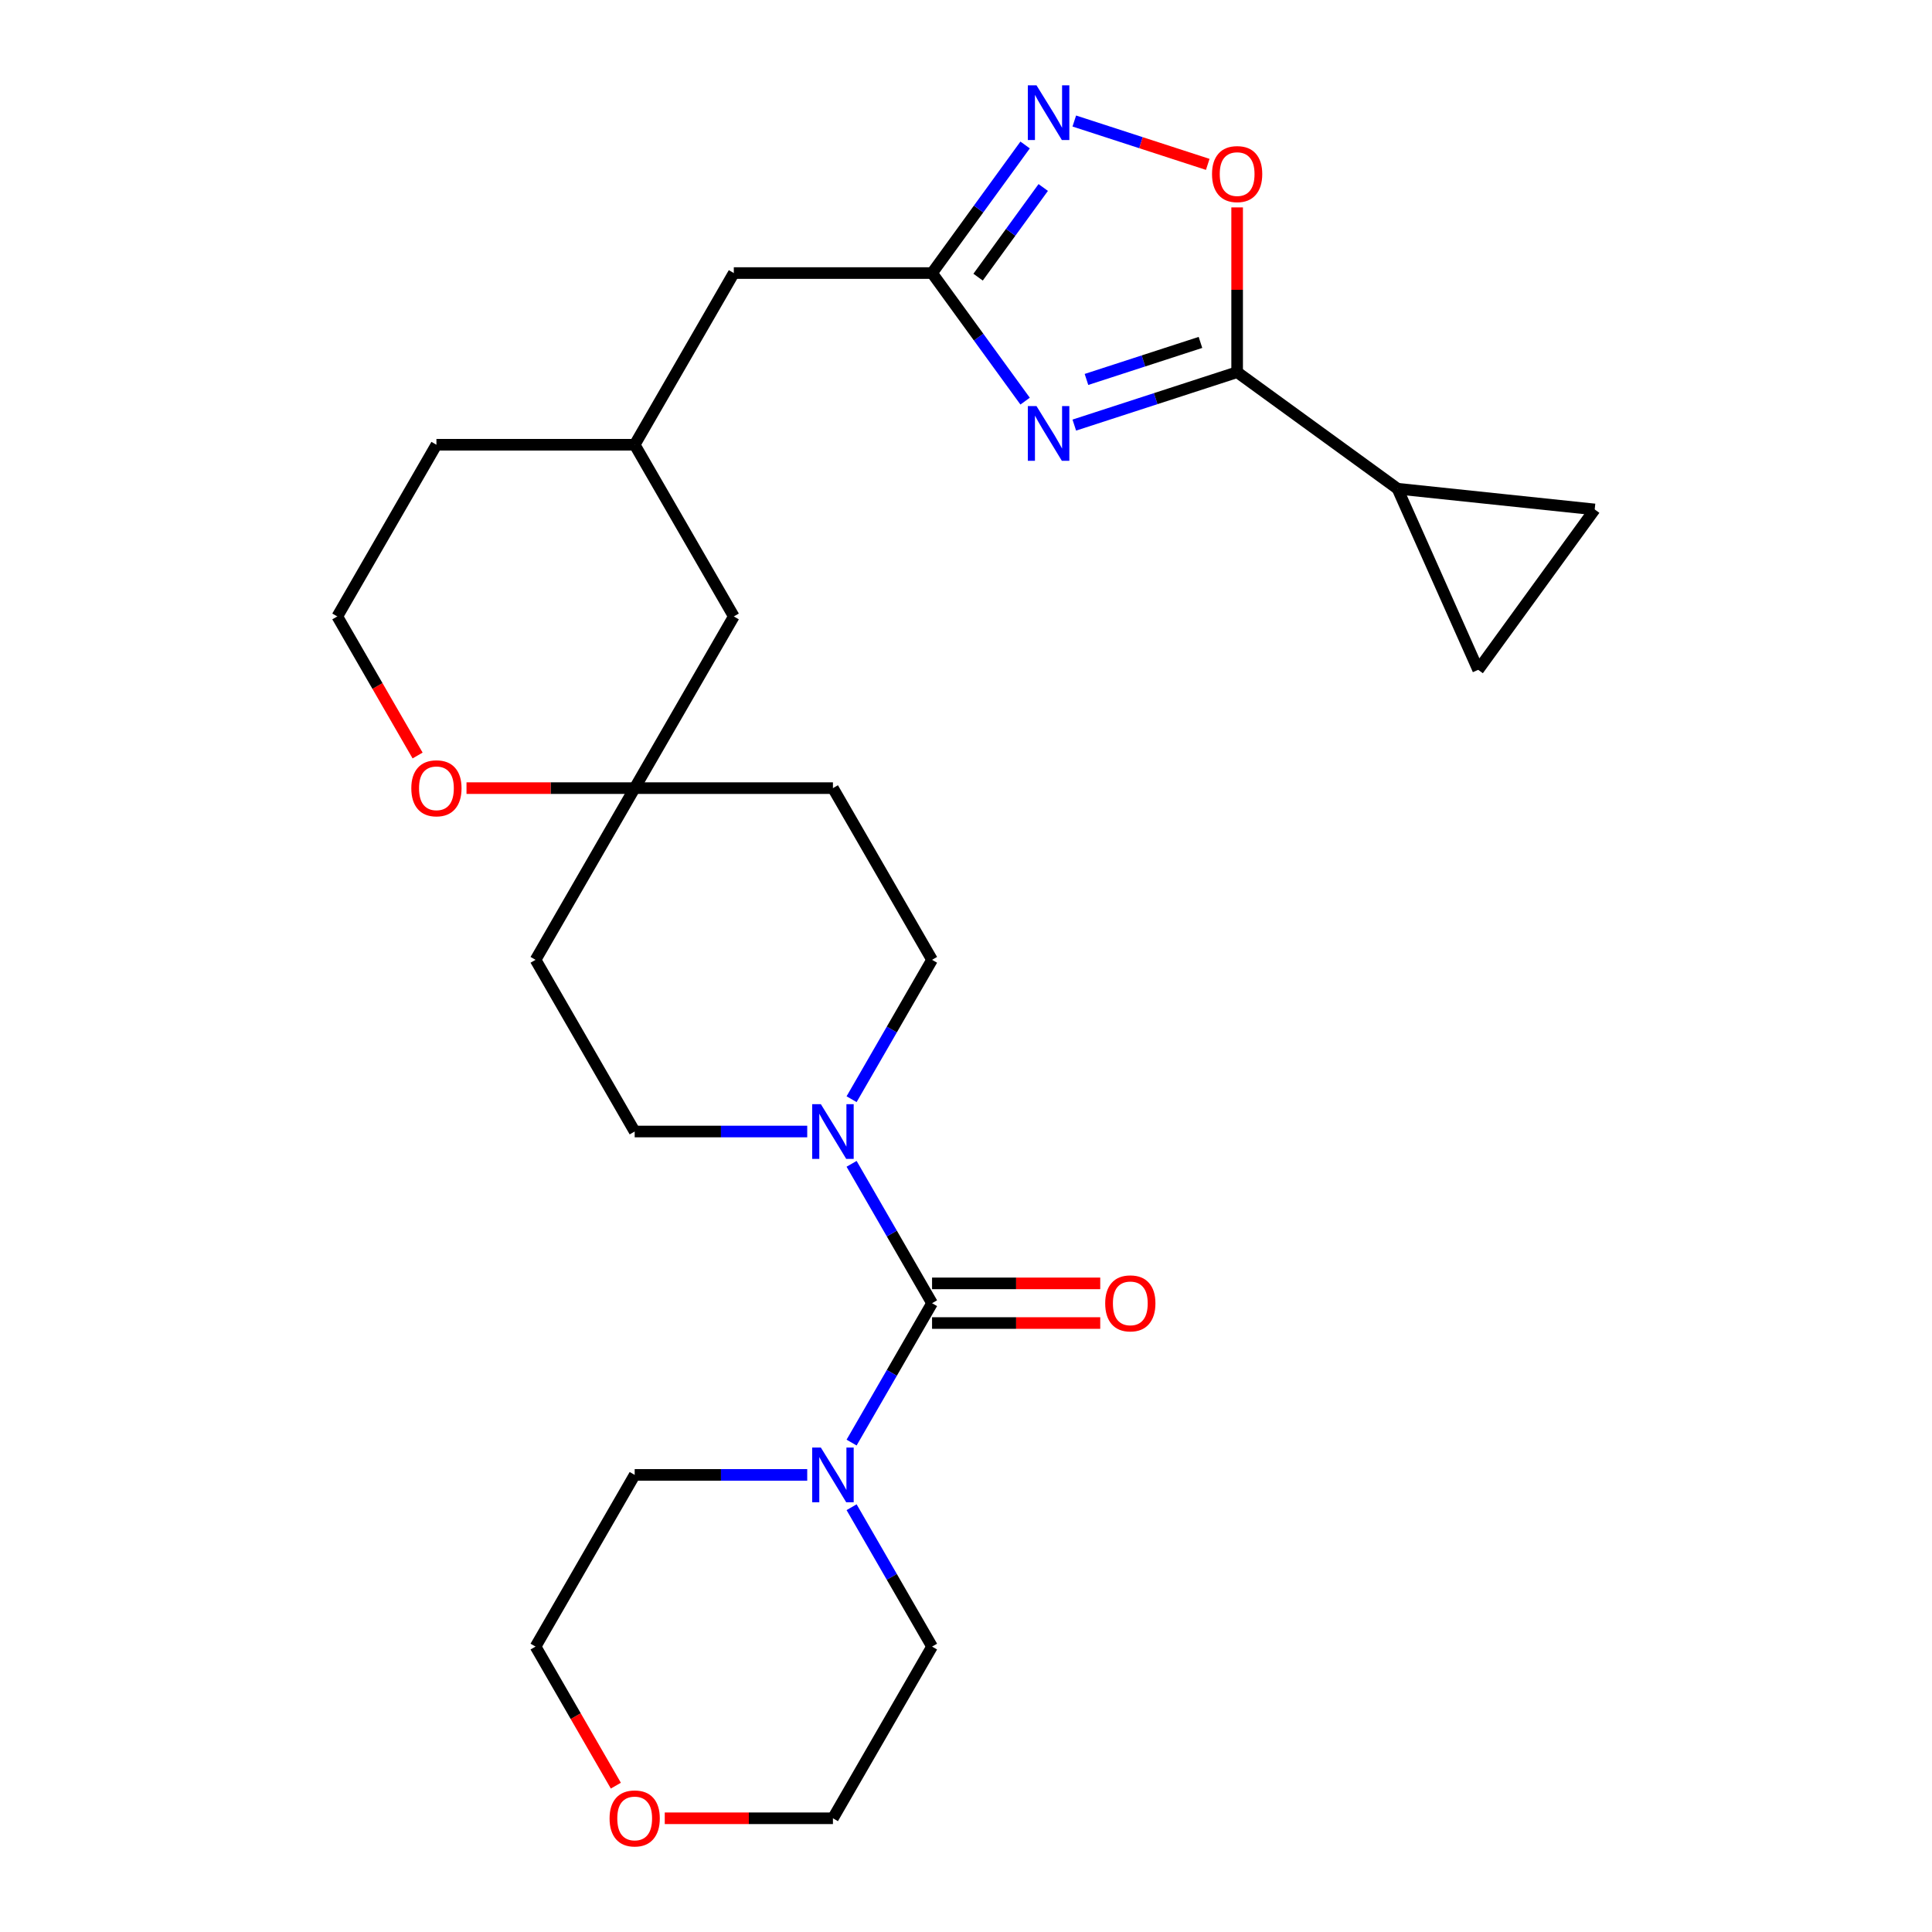 <?xml version='1.0' encoding='iso-8859-1'?>
<svg version='1.1' baseProfile='full'
              xmlns='http://www.w3.org/2000/svg'
                      xmlns:rdkit='http://www.rdkit.org/xml'
                      xmlns:xlink='http://www.w3.org/1999/xlink'
                  xml:space='preserve'
width='1000px' height='1000px' viewBox='0 0 1000 1000'>
<!-- END OF HEADER -->
<rect style='opacity:1.0;fill:#FFFFFF;stroke:none' width='1000' height='1000' x='0' y='0'> </rect>
<path class='bond-1' d='M 556.054,220.028 L 598.198,206.335' style='fill:none;fill-rule:evenodd;stroke:#0000FF;stroke-width:6px;stroke-linecap:butt;stroke-linejoin:miter;stroke-opacity:1' />
<path class='bond-1' d='M 598.198,206.335 L 640.341,192.641' style='fill:none;fill-rule:evenodd;stroke:#000000;stroke-width:6px;stroke-linecap:butt;stroke-linejoin:miter;stroke-opacity:1' />
<path class='bond-1' d='M 562.355,196.402 L 591.856,186.816' style='fill:none;fill-rule:evenodd;stroke:#0000FF;stroke-width:6px;stroke-linecap:butt;stroke-linejoin:miter;stroke-opacity:1' />
<path class='bond-1' d='M 591.856,186.816 L 621.356,177.231' style='fill:none;fill-rule:evenodd;stroke:#000000;stroke-width:6px;stroke-linecap:butt;stroke-linejoin:miter;stroke-opacity:1' />
<path class='bond-2' d='M 530.597,207.626 L 506.515,174.48' style='fill:none;fill-rule:evenodd;stroke:#0000FF;stroke-width:6px;stroke-linecap:butt;stroke-linejoin:miter;stroke-opacity:1' />
<path class='bond-2' d='M 506.515,174.48 L 482.433,141.334' style='fill:none;fill-rule:evenodd;stroke:#000000;stroke-width:6px;stroke-linecap:butt;stroke-linejoin:miter;stroke-opacity:1' />
<path class='bond-0' d='M 482.433,674.537 L 461.608,638.466' style='fill:none;fill-rule:evenodd;stroke:#000000;stroke-width:6px;stroke-linecap:butt;stroke-linejoin:miter;stroke-opacity:1' />
<path class='bond-0' d='M 461.608,638.466 L 440.782,602.395' style='fill:none;fill-rule:evenodd;stroke:#0000FF;stroke-width:6px;stroke-linecap:butt;stroke-linejoin:miter;stroke-opacity:1' />
<path class='bond-6' d='M 482.433,674.537 L 461.608,710.608' style='fill:none;fill-rule:evenodd;stroke:#000000;stroke-width:6px;stroke-linecap:butt;stroke-linejoin:miter;stroke-opacity:1' />
<path class='bond-6' d='M 461.608,710.608 L 440.782,746.679' style='fill:none;fill-rule:evenodd;stroke:#0000FF;stroke-width:6px;stroke-linecap:butt;stroke-linejoin:miter;stroke-opacity:1' />
<path class='bond-11' d='M 482.433,684.798 L 525.958,684.798' style='fill:none;fill-rule:evenodd;stroke:#000000;stroke-width:6px;stroke-linecap:butt;stroke-linejoin:miter;stroke-opacity:1' />
<path class='bond-11' d='M 525.958,684.798 L 569.483,684.798' style='fill:none;fill-rule:evenodd;stroke:#FF0000;stroke-width:6px;stroke-linecap:butt;stroke-linejoin:miter;stroke-opacity:1' />
<path class='bond-11' d='M 482.433,664.275 L 525.958,664.275' style='fill:none;fill-rule:evenodd;stroke:#000000;stroke-width:6px;stroke-linecap:butt;stroke-linejoin:miter;stroke-opacity:1' />
<path class='bond-11' d='M 525.958,664.275 L 569.483,664.275' style='fill:none;fill-rule:evenodd;stroke:#FF0000;stroke-width:6px;stroke-linecap:butt;stroke-linejoin:miter;stroke-opacity:1' />
<path class='bond-5' d='M 640.341,192.641 L 640.341,149.997' style='fill:none;fill-rule:evenodd;stroke:#000000;stroke-width:6px;stroke-linecap:butt;stroke-linejoin:miter;stroke-opacity:1' />
<path class='bond-5' d='M 640.341,149.997 L 640.341,107.352' style='fill:none;fill-rule:evenodd;stroke:#FF0000;stroke-width:6px;stroke-linecap:butt;stroke-linejoin:miter;stroke-opacity:1' />
<path class='bond-7' d='M 640.341,192.641 L 723.359,252.957' style='fill:none;fill-rule:evenodd;stroke:#000000;stroke-width:6px;stroke-linecap:butt;stroke-linejoin:miter;stroke-opacity:1' />
<path class='bond-3' d='M 482.433,141.334 L 506.515,108.188' style='fill:none;fill-rule:evenodd;stroke:#000000;stroke-width:6px;stroke-linecap:butt;stroke-linejoin:miter;stroke-opacity:1' />
<path class='bond-3' d='M 506.515,108.188 L 530.597,75.042' style='fill:none;fill-rule:evenodd;stroke:#0000FF;stroke-width:6px;stroke-linecap:butt;stroke-linejoin:miter;stroke-opacity:1' />
<path class='bond-3' d='M 506.261,143.453 L 523.119,120.251' style='fill:none;fill-rule:evenodd;stroke:#000000;stroke-width:6px;stroke-linecap:butt;stroke-linejoin:miter;stroke-opacity:1' />
<path class='bond-3' d='M 523.119,120.251 L 539.976,97.049' style='fill:none;fill-rule:evenodd;stroke:#0000FF;stroke-width:6px;stroke-linecap:butt;stroke-linejoin:miter;stroke-opacity:1' />
<path class='bond-17' d='M 482.433,141.334 L 379.818,141.334' style='fill:none;fill-rule:evenodd;stroke:#000000;stroke-width:6px;stroke-linecap:butt;stroke-linejoin:miter;stroke-opacity:1' />
<path class='bond-27' d='M 556.054,62.64 L 590.59,73.861' style='fill:none;fill-rule:evenodd;stroke:#0000FF;stroke-width:6px;stroke-linecap:butt;stroke-linejoin:miter;stroke-opacity:1' />
<path class='bond-27' d='M 590.59,73.861 L 625.126,85.083' style='fill:none;fill-rule:evenodd;stroke:#FF0000;stroke-width:6px;stroke-linecap:butt;stroke-linejoin:miter;stroke-opacity:1' />
<path class='bond-4' d='M 440.782,568.944 L 461.608,532.873' style='fill:none;fill-rule:evenodd;stroke:#0000FF;stroke-width:6px;stroke-linecap:butt;stroke-linejoin:miter;stroke-opacity:1' />
<path class='bond-4' d='M 461.608,532.873 L 482.433,496.803' style='fill:none;fill-rule:evenodd;stroke:#000000;stroke-width:6px;stroke-linecap:butt;stroke-linejoin:miter;stroke-opacity:1' />
<path class='bond-30' d='M 417.82,585.67 L 373.166,585.67' style='fill:none;fill-rule:evenodd;stroke:#0000FF;stroke-width:6px;stroke-linecap:butt;stroke-linejoin:miter;stroke-opacity:1' />
<path class='bond-30' d='M 373.166,585.67 L 328.511,585.67' style='fill:none;fill-rule:evenodd;stroke:#000000;stroke-width:6px;stroke-linecap:butt;stroke-linejoin:miter;stroke-opacity:1' />
<path class='bond-22' d='M 440.782,780.129 L 461.608,816.2' style='fill:none;fill-rule:evenodd;stroke:#0000FF;stroke-width:6px;stroke-linecap:butt;stroke-linejoin:miter;stroke-opacity:1' />
<path class='bond-22' d='M 461.608,816.2 L 482.433,852.271' style='fill:none;fill-rule:evenodd;stroke:#000000;stroke-width:6px;stroke-linecap:butt;stroke-linejoin:miter;stroke-opacity:1' />
<path class='bond-23' d='M 417.82,763.404 L 373.166,763.404' style='fill:none;fill-rule:evenodd;stroke:#0000FF;stroke-width:6px;stroke-linecap:butt;stroke-linejoin:miter;stroke-opacity:1' />
<path class='bond-23' d='M 373.166,763.404 L 328.511,763.404' style='fill:none;fill-rule:evenodd;stroke:#000000;stroke-width:6px;stroke-linecap:butt;stroke-linejoin:miter;stroke-opacity:1' />
<path class='bond-8' d='M 723.359,252.957 L 825.411,263.683' style='fill:none;fill-rule:evenodd;stroke:#000000;stroke-width:6px;stroke-linecap:butt;stroke-linejoin:miter;stroke-opacity:1' />
<path class='bond-9' d='M 723.359,252.957 L 765.096,346.7' style='fill:none;fill-rule:evenodd;stroke:#000000;stroke-width:6px;stroke-linecap:butt;stroke-linejoin:miter;stroke-opacity:1' />
<path class='bond-28' d='M 825.411,263.683 L 765.096,346.7' style='fill:none;fill-rule:evenodd;stroke:#000000;stroke-width:6px;stroke-linecap:butt;stroke-linejoin:miter;stroke-opacity:1' />
<path class='bond-10' d='M 328.511,407.935 L 379.818,319.068' style='fill:none;fill-rule:evenodd;stroke:#000000;stroke-width:6px;stroke-linecap:butt;stroke-linejoin:miter;stroke-opacity:1' />
<path class='bond-15' d='M 328.511,407.935 L 277.203,496.803' style='fill:none;fill-rule:evenodd;stroke:#000000;stroke-width:6px;stroke-linecap:butt;stroke-linejoin:miter;stroke-opacity:1' />
<path class='bond-16' d='M 328.511,407.935 L 431.126,407.935' style='fill:none;fill-rule:evenodd;stroke:#000000;stroke-width:6px;stroke-linecap:butt;stroke-linejoin:miter;stroke-opacity:1' />
<path class='bond-29' d='M 328.511,407.935 L 284.986,407.935' style='fill:none;fill-rule:evenodd;stroke:#000000;stroke-width:6px;stroke-linecap:butt;stroke-linejoin:miter;stroke-opacity:1' />
<path class='bond-29' d='M 284.986,407.935 L 241.461,407.935' style='fill:none;fill-rule:evenodd;stroke:#FF0000;stroke-width:6px;stroke-linecap:butt;stroke-linejoin:miter;stroke-opacity:1' />
<path class='bond-12' d='M 482.433,496.803 L 431.126,407.935' style='fill:none;fill-rule:evenodd;stroke:#000000;stroke-width:6px;stroke-linecap:butt;stroke-linejoin:miter;stroke-opacity:1' />
<path class='bond-13' d='M 328.511,585.67 L 277.203,496.803' style='fill:none;fill-rule:evenodd;stroke:#000000;stroke-width:6px;stroke-linecap:butt;stroke-linejoin:miter;stroke-opacity:1' />
<path class='bond-14' d='M 216.147,391.05 L 195.368,355.059' style='fill:none;fill-rule:evenodd;stroke:#FF0000;stroke-width:6px;stroke-linecap:butt;stroke-linejoin:miter;stroke-opacity:1' />
<path class='bond-14' d='M 195.368,355.059 L 174.589,319.068' style='fill:none;fill-rule:evenodd;stroke:#000000;stroke-width:6px;stroke-linecap:butt;stroke-linejoin:miter;stroke-opacity:1' />
<path class='bond-20' d='M 379.818,141.334 L 328.511,230.201' style='fill:none;fill-rule:evenodd;stroke:#000000;stroke-width:6px;stroke-linecap:butt;stroke-linejoin:miter;stroke-opacity:1' />
<path class='bond-18' d='M 318.762,924.253 L 297.983,888.262' style='fill:none;fill-rule:evenodd;stroke:#FF0000;stroke-width:6px;stroke-linecap:butt;stroke-linejoin:miter;stroke-opacity:1' />
<path class='bond-18' d='M 297.983,888.262 L 277.203,852.271' style='fill:none;fill-rule:evenodd;stroke:#000000;stroke-width:6px;stroke-linecap:butt;stroke-linejoin:miter;stroke-opacity:1' />
<path class='bond-31' d='M 344.076,941.138 L 387.601,941.138' style='fill:none;fill-rule:evenodd;stroke:#FF0000;stroke-width:6px;stroke-linecap:butt;stroke-linejoin:miter;stroke-opacity:1' />
<path class='bond-31' d='M 387.601,941.138 L 431.126,941.138' style='fill:none;fill-rule:evenodd;stroke:#000000;stroke-width:6px;stroke-linecap:butt;stroke-linejoin:miter;stroke-opacity:1' />
<path class='bond-19' d='M 379.818,319.068 L 328.511,230.201' style='fill:none;fill-rule:evenodd;stroke:#000000;stroke-width:6px;stroke-linecap:butt;stroke-linejoin:miter;stroke-opacity:1' />
<path class='bond-26' d='M 328.511,230.201 L 225.896,230.201' style='fill:none;fill-rule:evenodd;stroke:#000000;stroke-width:6px;stroke-linecap:butt;stroke-linejoin:miter;stroke-opacity:1' />
<path class='bond-21' d='M 174.589,319.068 L 225.896,230.201' style='fill:none;fill-rule:evenodd;stroke:#000000;stroke-width:6px;stroke-linecap:butt;stroke-linejoin:miter;stroke-opacity:1' />
<path class='bond-24' d='M 482.433,852.271 L 431.126,941.138' style='fill:none;fill-rule:evenodd;stroke:#000000;stroke-width:6px;stroke-linecap:butt;stroke-linejoin:miter;stroke-opacity:1' />
<path class='bond-25' d='M 328.511,763.404 L 277.203,852.271' style='fill:none;fill-rule:evenodd;stroke:#000000;stroke-width:6px;stroke-linecap:butt;stroke-linejoin:miter;stroke-opacity:1' />
<path  class='atom-0' d='M 536.489 210.191
L 545.769 225.191
Q 546.689 226.671, 548.169 229.351
Q 549.649 232.031, 549.729 232.191
L 549.729 210.191
L 553.489 210.191
L 553.489 238.511
L 549.609 238.511
L 539.649 222.111
Q 538.489 220.191, 537.249 217.991
Q 536.049 215.791, 535.689 215.111
L 535.689 238.511
L 532.009 238.511
L 532.009 210.191
L 536.489 210.191
' fill='#0000FF'/>
<path  class='atom-4' d='M 536.489 44.157
L 545.769 59.157
Q 546.689 60.637, 548.169 63.317
Q 549.649 65.997, 549.729 66.157
L 549.729 44.157
L 553.489 44.157
L 553.489 72.477
L 549.609 72.477
L 539.649 56.077
Q 538.489 54.157, 537.249 51.957
Q 536.049 49.757, 535.689 49.077
L 535.689 72.477
L 532.009 72.477
L 532.009 44.157
L 536.489 44.157
' fill='#0000FF'/>
<path  class='atom-5' d='M 424.866 571.51
L 434.146 586.51
Q 435.066 587.99, 436.546 590.67
Q 438.026 593.35, 438.106 593.51
L 438.106 571.51
L 441.866 571.51
L 441.866 599.83
L 437.986 599.83
L 428.026 583.43
Q 426.866 581.51, 425.626 579.31
Q 424.426 577.11, 424.066 576.43
L 424.066 599.83
L 420.386 599.83
L 420.386 571.51
L 424.866 571.51
' fill='#0000FF'/>
<path  class='atom-6' d='M 627.341 90.107
Q 627.341 83.307, 630.701 79.507
Q 634.061 75.707, 640.341 75.707
Q 646.621 75.707, 649.981 79.507
Q 653.341 83.307, 653.341 90.107
Q 653.341 96.987, 649.941 100.907
Q 646.541 104.787, 640.341 104.787
Q 634.101 104.787, 630.701 100.907
Q 627.341 97.027, 627.341 90.107
M 640.341 101.587
Q 644.661 101.587, 646.981 98.707
Q 649.341 95.787, 649.341 90.107
Q 649.341 84.547, 646.981 81.747
Q 644.661 78.907, 640.341 78.907
Q 636.021 78.907, 633.661 81.707
Q 631.341 84.507, 631.341 90.107
Q 631.341 95.827, 633.661 98.707
Q 636.021 101.587, 640.341 101.587
' fill='#FF0000'/>
<path  class='atom-7' d='M 424.866 749.244
L 434.146 764.244
Q 435.066 765.724, 436.546 768.404
Q 438.026 771.084, 438.106 771.244
L 438.106 749.244
L 441.866 749.244
L 441.866 777.564
L 437.986 777.564
L 428.026 761.164
Q 426.866 759.244, 425.626 757.044
Q 424.426 754.844, 424.066 754.164
L 424.066 777.564
L 420.386 777.564
L 420.386 749.244
L 424.866 749.244
' fill='#0000FF'/>
<path  class='atom-12' d='M 572.048 674.617
Q 572.048 667.817, 575.408 664.017
Q 578.768 660.217, 585.048 660.217
Q 591.328 660.217, 594.688 664.017
Q 598.048 667.817, 598.048 674.617
Q 598.048 681.497, 594.648 685.417
Q 591.248 689.297, 585.048 689.297
Q 578.808 689.297, 575.408 685.417
Q 572.048 681.537, 572.048 674.617
M 585.048 686.097
Q 589.368 686.097, 591.688 683.217
Q 594.048 680.297, 594.048 674.617
Q 594.048 669.057, 591.688 666.257
Q 589.368 663.417, 585.048 663.417
Q 580.728 663.417, 578.368 666.217
Q 576.048 669.017, 576.048 674.617
Q 576.048 680.337, 578.368 683.217
Q 580.728 686.097, 585.048 686.097
' fill='#FF0000'/>
<path  class='atom-15' d='M 212.896 408.015
Q 212.896 401.215, 216.256 397.415
Q 219.616 393.615, 225.896 393.615
Q 232.176 393.615, 235.536 397.415
Q 238.896 401.215, 238.896 408.015
Q 238.896 414.895, 235.496 418.815
Q 232.096 422.695, 225.896 422.695
Q 219.656 422.695, 216.256 418.815
Q 212.896 414.935, 212.896 408.015
M 225.896 419.495
Q 230.216 419.495, 232.536 416.615
Q 234.896 413.695, 234.896 408.015
Q 234.896 402.455, 232.536 399.655
Q 230.216 396.815, 225.896 396.815
Q 221.576 396.815, 219.216 399.615
Q 216.896 402.415, 216.896 408.015
Q 216.896 413.735, 219.216 416.615
Q 221.576 419.495, 225.896 419.495
' fill='#FF0000'/>
<path  class='atom-19' d='M 315.511 941.218
Q 315.511 934.418, 318.871 930.618
Q 322.231 926.818, 328.511 926.818
Q 334.791 926.818, 338.151 930.618
Q 341.511 934.418, 341.511 941.218
Q 341.511 948.098, 338.111 952.018
Q 334.711 955.898, 328.511 955.898
Q 322.271 955.898, 318.871 952.018
Q 315.511 948.138, 315.511 941.218
M 328.511 952.698
Q 332.831 952.698, 335.151 949.818
Q 337.511 946.898, 337.511 941.218
Q 337.511 935.658, 335.151 932.858
Q 332.831 930.018, 328.511 930.018
Q 324.191 930.018, 321.831 932.818
Q 319.511 935.618, 319.511 941.218
Q 319.511 946.938, 321.831 949.818
Q 324.191 952.698, 328.511 952.698
' fill='#FF0000'/>
</svg>
